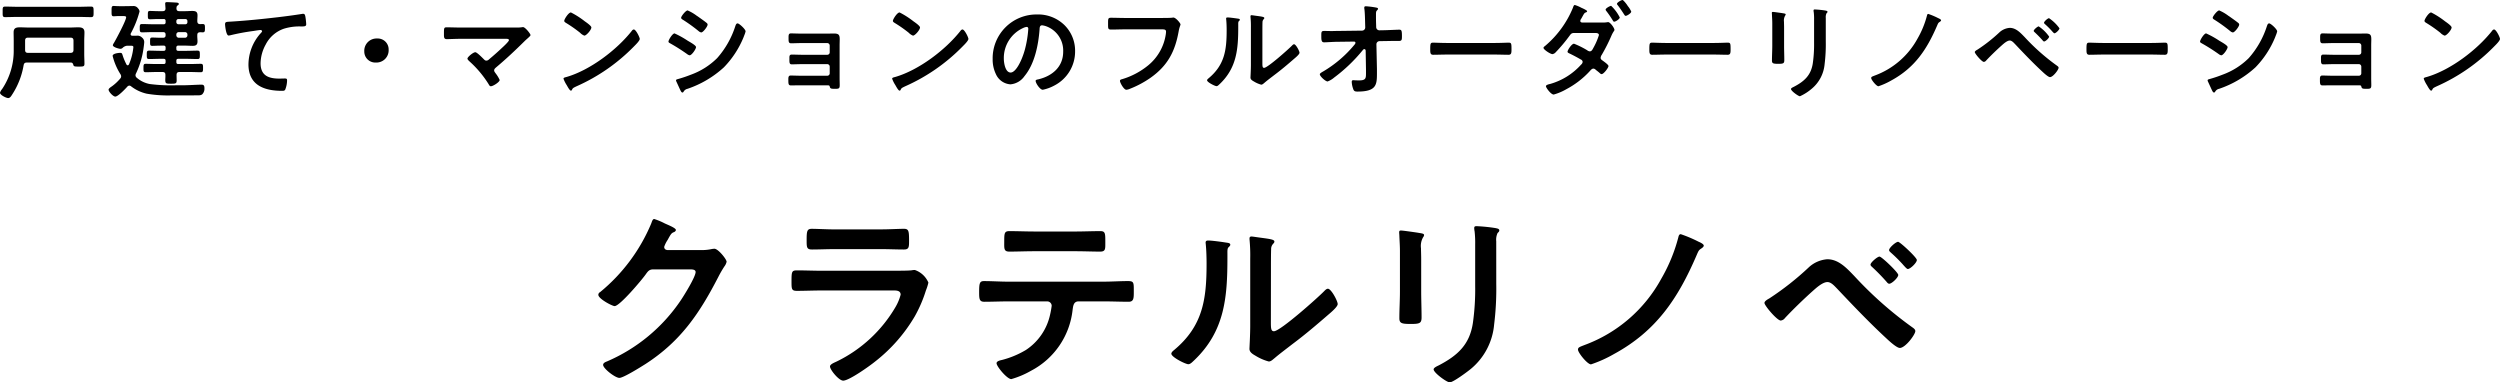 <svg xmlns="http://www.w3.org/2000/svg" width="470.1" height="71.9" viewBox="0 0 470.1 71.9"><path d="M-109.872-23.076c-.36-.036-.612-.216-.612-.612a5.452,5.452,0,0,1,.648-1.3c.612-1.116.72-1.3,1.224-1.476.144-.072.324-.216.324-.4,0-.4-1.836-1.08-2.16-1.26a12.009,12.009,0,0,0-1.908-.792c-.324,0-.432.5-.576.864a33.278,33.278,0,0,1-9.612,12.888.565.565,0,0,0-.324.5c0,.756,2.628,2.124,3.06,2.124.972,0,5.112-4.932,5.8-5.9.468-.648.684-1.008,1.512-1.008h6.84c.5,0,1.08.036,1.08.5,0,.9-2.16,4.392-2.772,5.292a31.9,31.9,0,0,1-13.9,11.52c-.288.108-.72.288-.72.648,0,.684,2.268,2.448,3.06,2.448.756,0,4.14-2.124,4.932-2.628,6.624-4.284,10.152-9.54,13.68-16.38A21.2,21.2,0,0,1-99.18-19.98a2.285,2.285,0,0,0,.432-.9c0-.468-1.584-2.448-2.3-2.448-.144,0-.288.036-.4.036a8.559,8.559,0,0,1-2.016.216Zm28.98,3.888c-1.548,0-3.1-.072-4.608-.072-1.008,0-1.044.252-1.044,2.088,0,1.4,0,1.764,1.008,1.764,1.548,0,3.06-.072,4.572-.072h13.392c.576,0,1.548-.072,1.548.792A9.232,9.232,0,0,1-67-12.348,25.906,25.906,0,0,1-78.048-2.124c-.36.18-1.26.5-1.26.936,0,.612,1.656,2.664,2.484,2.664,1.116,0,5-2.772,6.012-3.6a30.056,30.056,0,0,0,7.452-8.5,25.047,25.047,0,0,0,2.088-4.86,9.231,9.231,0,0,0,.468-1.476,4.287,4.287,0,0,0-2.556-2.376,3.967,3.967,0,0,0-.648.072c-.756.072-2.412.072-3.24.072Zm2.412-7.776c-1.4,0-3.24-.108-4.248-.108-.9,0-.972.432-.972,2.124,0,1.332,0,1.764,1.008,1.764,1.4,0,2.808-.072,4.212-.072h8.82c1.4,0,2.808.072,4.248.072.972,0,.972-.468.972-1.692,0-1.8-.072-2.2-.972-2.2-.936,0-2.772.108-4.248.108Zm32.688,9.828c-1.512,0-3.024-.108-4.572-.108-.792,0-.9.4-.9,2.052,0,1.3.036,1.836.972,1.836,1.512,0,3.024-.072,4.5-.072h7.308a.845.845,0,0,1,.864.828,16.678,16.678,0,0,1-.324,1.764A10.627,10.627,0,0,1-42.48-4.284a17.007,17.007,0,0,1-4.5,1.872c-.324.072-1.008.216-1.008.612,0,.612,1.98,2.988,2.772,2.988A16.667,16.667,0,0,0-41.472-.4,14.693,14.693,0,0,0-33.7-11.736c.108-.756.144-1.692,1.152-1.692h4.716c1.548,0,3.1.072,4.68.072.972,0,.972-.684.972-1.908,0-1.692.036-1.98-1.08-1.98-1.548,0-3.06.108-4.572.108Zm4.9-9.432c-1.584,0-3.132-.072-4.68-.072-.936,0-.972.4-.972,1.908,0,1.368-.108,1.944.972,1.944,1.512,0,3.06-.072,4.608-.072h7.848c1.548,0,3.1.072,4.608.072,1.008,0,.972-.5.972-1.62,0-1.764.036-2.232-.936-2.232-1.584,0-3.132.072-4.68.072Zm44.5,6.84c0-.9,0-2.7.036-3.528a1.41,1.41,0,0,1,.324-.936c.144-.18.288-.252.288-.5,0-.4-1.044-.5-2.916-.756-.288-.036-1.188-.18-1.4-.18a.323.323,0,0,0-.36.36v.18A31.311,31.311,0,0,1-.288-21.42v12.6c0,1.728-.144,4.068-.144,4.32,0,.648.648,1.008,1.152,1.3A9.3,9.3,0,0,0,3.2-2.124c.432,0,.792-.4,1.116-.648C5.184-3.528,6.732-4.68,7.7-5.436c2.268-1.692,4.428-3.528,6.588-5.4.468-.4,1.872-1.548,1.872-2.088,0-.576-1.224-2.88-1.836-2.88-.288,0-.54.288-.72.468-1.152,1.188-8.244,7.524-9.432,7.524-.54,0-.576-.54-.576-1.656ZM-8.208-24.876c-.252,0-.468.072-.468.4,0,.108.036.288.036.4.108,1.044.144,2.484.144,3.564,0,6.7-.684,11.736-6.156,16.272-.18.144-.468.4-.468.648,0,.648,2.664,1.98,3.2,1.98.4,0,.828-.5,1.116-.756,5.724-5.472,6.228-11.808,6.228-19.26v-.792c0-.324-.036-.936.18-1.152.144-.144.36-.324.36-.5,0-.36-.468-.36-.9-.432C-5.688-24.624-7.524-24.876-8.208-24.876Zm54.18.144a3.007,3.007,0,0,1,.252-1.548c.18-.18.324-.288.324-.5,0-.324-.432-.36-.72-.432a31.457,31.457,0,0,0-3.564-.36c-.288,0-.432.072-.432.36a3.547,3.547,0,0,0,.072.612,19.118,19.118,0,0,1,.108,2.484v7.812A45.025,45.025,0,0,1,41.58-9.36C40.968-5.292,38.7-3.24,35.172-1.4c-.288.144-.972.432-.972.756C34.2,0,36.684,1.8,37.224,1.8c.648,0,3.348-2.016,3.96-2.52a12.213,12.213,0,0,0,4.392-8.352,54.728,54.728,0,0,0,.4-7.668ZM31.86-21.384c0-.828-.036-1.476-.036-2.016a3.311,3.311,0,0,1,.4-2.088.8.8,0,0,0,.18-.4c0-.324-.5-.324-1.26-.468-.5-.072-2.736-.4-3.1-.4-.252,0-.324.108-.324.36,0,.216.036.432.036.648.036.936.108,1.872.108,2.844v7.6c0,1.692-.108,3.348-.108,5.04,0,.972.468,1.08,2.16,1.08s2.016-.144,2.016-1.26c0-1.62-.072-3.276-.072-4.9Zm48.816-4.68c-.324,0-.4.324-.468.612A31.1,31.1,0,0,1,77-17.676,27.1,27.1,0,0,1,62.568-5.22c-.9.36-1.224.432-1.224.864,0,.576,1.764,2.772,2.448,2.772a23.632,23.632,0,0,0,4.32-1.944C76.068-7.848,80.172-14,83.664-22.14c.4-.936.432-.936.972-1.3.144-.108.36-.288.36-.468,0-.324-.756-.648-1.008-.756A24.511,24.511,0,0,0,80.676-26.064Zm39.168,2.988c0,.216.216.36.36.5a28.077,28.077,0,0,1,2.088,2.052c.108.108.18.216.288.324.324.36.612.684.792.684.468,0,1.692-1.188,1.692-1.692,0-.468-3.168-3.42-3.528-3.42C121.1-24.624,119.844-23.508,119.844-23.076Zm-1.8,1.224c-.4,0-1.692,1.116-1.692,1.512,0,.216.216.36.36.5a38.115,38.115,0,0,1,2.664,2.736c.108.144.288.36.5.36.468,0,1.692-1.152,1.692-1.656C121.572-18.864,118.44-21.852,118.044-21.852Zm-9.792.5a5.735,5.735,0,0,0-3.42,1.44A53.457,53.457,0,0,1,97.344-14c-.252.144-.936.5-.936.864,0,.5,2.376,3.312,3.06,3.312a1.137,1.137,0,0,0,.792-.468c1.512-1.62,3.6-3.636,5.256-5.112.648-.576,1.836-1.656,2.736-1.656.72,0,1.368.792,1.836,1.26,3.024,3.2,6.084,6.408,9.324,9.4.5.468,1.872,1.728,2.448,1.728,1.044,0,2.916-2.52,2.916-3.168,0-.324-.324-.54-.576-.72a71.189,71.189,0,0,1-10.908-9.648C111.924-19.62,110.376-21.348,108.252-21.348Z" transform="translate(235.38 70.1)"/><path d="M-220.74-13.92c.84,0,1.66.04,2.48.04.5,0,.48-.26.48-.98,0-.76.02-1-.48-1-.82,0-1.64.04-2.48.04h-11.18c-.84,0-1.66-.04-2.5-.04-.5,0-.46.26-.46,1,0,.7-.04.98.46.98.84,0,1.66-.04,2.5-.04Zm-9.38,6.76c-.4,0-.54-.18-.54-.56V-9.46c0-.38.16-.56.54-.56h8c.4,0,.56.18.56.56v1.74c0,.38-.16.56-.56.56Zm8.54,2.28c.06.3.34.3,1.02.3.82,0,1.06,0,1.06-.52,0-.62-.04-1.26-.04-1.88V-9.42c0-.54.04-1.06.04-1.6,0-.8-.48-.94-1.18-.94-.56,0-1.12.04-1.68.04h-7.48c-.62,0-1.22-.04-1.84-.04-.7,0-1.14.16-1.14.94,0,.54.02,1.06.02,1.6V-7.8a12.914,12.914,0,0,1-2.18,7.44,1.917,1.917,0,0,0-.4.7c0,.42,1.16,1,1.54,1,.34,0,.56-.36.72-.62a14.486,14.486,0,0,0,2.18-5.54c.08-.4.24-.52.64-.52h8.22C-221.78-5.34-221.68-5.2-221.58-4.88Zm11.92,2.4a.587.587,0,0,1-.24-.46.749.749,0,0,1,.1-.36,16.012,16.012,0,0,0,1.42-4.8c.04-.26.12-.88.12-1.1a1.081,1.081,0,0,0-.42-.84,1.2,1.2,0,0,0-1.06-.34h-.74c-.18,0-.34-.08-.34-.28a.386.386,0,0,1,.06-.2,18.627,18.627,0,0,0,1.62-4.08.937.937,0,0,0-.28-.58,1.018,1.018,0,0,0-.96-.44c-.52,0-1.04.02-1.56.02H-213c-.48,0-.8-.04-1-.04-.42,0-.4.28-.4.98,0,.68-.02.96.4.96.2,0,.56-.04,1-.04h.52c.4,0,.82-.02.82.22,0,.62-1.88,4.12-2.3,4.84a1.161,1.161,0,0,0-.2.42c0,.38,1.18.68,1.42.68a.635.635,0,0,0,.4-.16,1.41,1.41,0,0,1,.84-.42h.68c.34,0,.52.02.52.28a10.783,10.783,0,0,1-.82,3.2c-.06.1-.12.2-.24.2a.26.26,0,0,1-.24-.16,10.781,10.781,0,0,1-.72-1.72c-.1-.3-.12-.46-.46-.46s-1.42.12-1.42.58a11.616,11.616,0,0,0,1.46,3.42.81.81,0,0,1,.14.42.624.624,0,0,1-.18.42A8.585,8.585,0,0,1-214.16-1l-.22.16c-.32.22-.58.42-.58.6,0,.38.84,1.3,1.26,1.3.52,0,1.88-1.44,2.24-1.84a.543.543,0,0,1,.4-.22.522.522,0,0,1,.34.14A7.511,7.511,0,0,0-207.78.52a23.725,23.725,0,0,0,4.62.32h2.56c.86,0,1.72,0,2.56-.02a1.084,1.084,0,0,0,.66-.16,1.482,1.482,0,0,0,.44-1.18c0-.4-.08-.66-.54-.66-.88,0-2.44.12-3.72.12h-1.24a31.2,31.2,0,0,1-4.78-.24A5.158,5.158,0,0,1-209.66-2.48Zm7.82-10.06a.393.393,0,0,1-.38-.38v-.22a.393.393,0,0,1,.38-.38h1.32a.368.368,0,0,1,.38.38v.22a.368.368,0,0,1-.38.38Zm-.38,1.96a.451.451,0,0,1,.48-.48h1.12a.442.442,0,0,1,.48.48v.1a.451.451,0,0,1-.48.48h-1.12a.462.462,0,0,1-.48-.48Zm-2.02-2.34a.331.331,0,0,1-.38.38h-2.12c-.64,0-1.28-.04-1.94-.04-.42,0-.42.22-.42.78,0,.54,0,.78.42.78.66,0,1.3-.04,1.94-.04h2.02c.34,0,.48.14.48.48v.1c0,.32-.14.48-.48.48h-.52c-.5,0-1-.04-1.5-.04-.42,0-.42.16-.42.78,0,.6,0,.78.42.78.5,0,1-.04,1.5-.04h.62a.331.331,0,0,1,.38.38v.22c0,.28-.12.38-.38.38h-.6c-.7,0-1.42-.04-2.12-.04-.44,0-.44.22-.44.78s0,.8.42.8c.72,0,1.42-.04,2.14-.04h.6c.26,0,.38.1.38.38v.22c0,.28-.12.38-.38.38h-1.36c-.68,0-1.34-.04-2-.04-.42,0-.42.24-.42.8,0,.52-.02.78.42.78.66,0,1.32-.04,2-.04h1.16c.36,0,.54.14.54.52.02.4-.02.72-.02.94,0,.72.14.74,1.1.74.8,0,1.04-.02,1.04-.6,0-.36-.02-.72-.02-1.08.02-.38.18-.52.54-.52h2.02c.68,0,1.34.04,2,.04.42,0,.42-.26.42-.78,0-.56,0-.8-.42-.8-.66,0-1.32.04-2,.04h-2.22c-.26,0-.38-.1-.38-.38v-.22c0-.28.12-.38.38-.38h1.48c.7,0,1.42.04,2.14.04.42,0,.42-.24.42-.8s0-.78-.44-.78c-.72,0-1.42.04-2.12.04h-1.48c-.26,0-.38-.1-.38-.38v-.22a.331.331,0,0,1,.38-.38h1.34c.44,0,.88.04,1.34.04.64,0,.92-.2.92-.86,0-.38-.06-.78-.04-1.16,0-.36.14-.52.54-.54.16,0,.32.02.48.02.42,0,.42-.26.42-.78,0-.54,0-.78-.42-.78a3.854,3.854,0,0,0-.48.02c-.4-.02-.52-.18-.54-.56,0-.36.04-.72.04-1.1,0-.7-.38-.82-1-.82-.42,0-.84.04-1.26.04h-1.16c-.38,0-.54-.16-.54-.56.02-.2.02-.38.2-.5.14-.1.24-.16.24-.3,0-.24-.34-.24-.5-.26-.36-.02-1.4-.08-1.7-.08-.18,0-.36.02-.36.26,0,.12.06.88.06.92,0,.38-.18.52-.54.52h-.86c-.5,0-1-.04-1.52-.04-.4,0-.4.18-.4.78s0,.78.42.78c.5,0,1-.04,1.5-.04h1.04a.331.331,0,0,1,.38.38Zm11.18.4c0,.2.18,2.1.66,2.1a1.544,1.544,0,0,0,.3-.04,40.066,40.066,0,0,1,4.42-.82c.22-.04,1.12-.18,1.28-.18.12,0,.3.08.3.24,0,.12-.26.38-.36.48A8.883,8.883,0,0,0-188.66-5c0,3.9,2.92,4.98,6.32,4.98.22,0,.44,0,.58-.2A4.791,4.791,0,0,0-181.4-2c0-.32-.16-.34-.46-.34-.2,0-.64.02-1,.02-2.02,0-3.52-.56-3.52-2.88a7.488,7.488,0,0,1,.96-3.52A6.053,6.053,0,0,1-182-11.7a9.78,9.78,0,0,1,3.32-.42c.46-.02.88.02.88-.42a12.068,12.068,0,0,0-.16-1.46c-.06-.24-.1-.5-.4-.5a.974.974,0,0,0-.24.02c-1.5.24-3.04.44-4.54.62-2.92.34-5.84.64-8.76.82C-192.78-12.98-193.06-13.04-193.06-12.52Zm28.62,2.66a2.312,2.312,0,0,0-2.44,2.42,2.071,2.071,0,0,0,2.18,2.1,2.3,2.3,0,0,0,2.4-2.42A2.049,2.049,0,0,0-164.44-9.86Zm15.62-2.06c-.86,0-1.72-.04-2.6-.04-.5,0-.48.22-.48,1.26,0,.56-.02.96.52.96.68,0,1.68-.06,2.56-.06h8.4c.38,0,.74-.02.74.26,0,.24-1.04,1.2-1.26,1.4-.8.76-1.64,1.5-2.5,2.22a.718.718,0,0,1-.48.22c-.24,0-.36-.14-.52-.3-.26-.26-1.26-1.28-1.56-1.28-.4,0-1.48.9-1.48,1.2,0,.18.26.4.38.52a19.79,19.79,0,0,1,3.62,4.32c.08.16.2.36.4.36.42,0,1.66-.8,1.66-1.18a6.214,6.214,0,0,0-.74-1.22c-.12-.18-.3-.36-.3-.58,0-.26.2-.42.38-.58,1.84-1.54,3.6-3.2,5.3-4.88.18-.18.36-.34.54-.5.34-.3.62-.56.62-.68,0-.24-1-1.5-1.4-1.5a.68.68,0,0,0-.2.02,6.645,6.645,0,0,1-1.12.06Zm32.62.36a.491.491,0,0,0-.34.22c-2.84,3.62-7.84,7.4-12.26,8.7-.26.08-.62.12-.62.34a5.606,5.606,0,0,0,.6,1.2c.14.24.56,1.04.78,1.04a.2.2,0,0,0,.2-.12c.16-.34.18-.36.84-.68A34.742,34.742,0,0,0-116.14-8.4c.26-.26,1.06-1.04,1.06-1.38C-115.08-10.08-115.8-11.56-116.2-11.56Zm-11.82-3.2c-.46,0-1.26,1.28-1.26,1.58,0,.18.16.28.32.38a24.944,24.944,0,0,1,2.66,1.86,2.138,2.138,0,0,0,.8.54c.38,0,1.32-1.08,1.32-1.54,0-.3-.96-.96-1.22-1.14A15.882,15.882,0,0,0-128.02-14.76ZM-108.26-2a.478.478,0,0,0,.04.18l.66,1.44c.12.24.28.68.5.68a.265.265,0,0,0,.2-.12,1.106,1.106,0,0,1,.76-.58,19.255,19.255,0,0,0,6.84-4.04,17.661,17.661,0,0,0,3.7-5.66c.02-.08.08-.18.12-.32a4.363,4.363,0,0,0,.26-.78c0-.4-1.2-1.5-1.5-1.5-.26,0-.34.28-.42.48a16.781,16.781,0,0,1-3.42,6.04,13.518,13.518,0,0,1-4.98,3.14,23.78,23.78,0,0,1-2.38.8C-108-2.2-108.26-2.16-108.26-2Zm-1.42-7.28c0,.18.2.26.34.34a35.473,35.473,0,0,1,3.18,2.02,1.087,1.087,0,0,0,.46.22c.4,0,1.2-1.18,1.2-1.54,0-.32-1.02-.88-1.56-1.2a17.5,17.5,0,0,0-2.48-1.38C-108.92-10.82-109.68-9.6-109.68-9.28Zm5.34-4.84a8.338,8.338,0,0,0-1.74-1.02c-.36,0-1.22,1.1-1.22,1.38,0,.18.2.3.34.38a30.412,30.412,0,0,1,2.94,2.12,1.008,1.008,0,0,0,.5.26c.36,0,1.2-1.12,1.2-1.48a.468.468,0,0,0-.22-.34c-.36-.3-1.08-.8-1.5-1.1C-104.1-13.96-104.2-14.04-104.34-14.12Zm19.66,3.34c-.66,0-1.6-.04-1.98-.04-.48,0-.44.4-.44.98,0,.56.02.88.48.88.5,0,1.36-.04,1.96-.04h4.84a.47.47,0,0,1,.46.48v1.26a.453.453,0,0,1-.46.46h-4.7c-.7,0-1.54-.04-1.98-.04-.48,0-.44.38-.44.76,0,.66-.04,1.08.44,1.08.42,0,1.3-.04,2-.04h4.68a.465.465,0,0,1,.46.46v1.26a.453.453,0,0,1-.46.46H-84.7c-.72,0-1.64-.04-2-.04-.46,0-.44.42-.44.78,0,.74,0,1.08.48,1.08.46,0,1.28-.02,1.98-.02h4.7c.42,0,.58,0,.62.22.1.4.2.44,1,.44.7,0,.88-.04.88-.68,0-.42-.02-.86-.02-1.28V-8.52c0-.46.02-.86.02-1.16,0-.82-.14-1.12-1.1-1.12-.4,0-.8.02-1.18.02Zm30.28-.78a.491.491,0,0,0-.34.22c-2.84,3.62-7.84,7.4-12.26,8.7-.26.08-.62.12-.62.34a5.605,5.605,0,0,0,.6,1.2c.14.24.56,1.04.78,1.04a.2.2,0,0,0,.2-.12c.16-.34.18-.36.84-.68A34.742,34.742,0,0,0-54.34-8.4c.26-.26,1.06-1.04,1.06-1.38C-53.28-10.08-54-11.56-54.4-11.56Zm-11.82-3.2c-.46,0-1.26,1.28-1.26,1.58,0,.18.16.28.32.38a24.944,24.944,0,0,1,2.66,1.86,2.138,2.138,0,0,0,.8.54c.38,0,1.32-1.08,1.32-1.54,0-.3-.96-.96-1.22-1.14A15.882,15.882,0,0,0-66.22-14.76Zm23.88,2.72c.22,0,.32.16.32.36a20.34,20.34,0,0,1-.64,3.9c-.56,2.04-1.68,4.32-2.68,4.32-1.02,0-1.28-1.86-1.28-2.6a6.188,6.188,0,0,1,3.6-5.76A2.25,2.25,0,0,1-42.34-12.04Zm1.92-2.34a8.24,8.24,0,0,0-8.3,8.4,6.269,6.269,0,0,0,.62,2.84,3.224,3.224,0,0,0,2.72,1.9,3.583,3.583,0,0,0,2.64-1.54c1.92-2.3,2.62-5.86,2.84-8.78.02-.34.02-.78.48-.78a3.493,3.493,0,0,1,.76.18,4.852,4.852,0,0,1,3.2,4.78c0,2.86-2.06,4.58-4.68,5.2-.2.04-.5.08-.5.28,0,.44.82,1.68,1.34,1.68a7.781,7.781,0,0,0,2.18-.8,7.186,7.186,0,0,0,3.9-6.46,6.765,6.765,0,0,0-2.02-4.92A7.113,7.113,0,0,0-40.42-14.38Zm16.52.66c-.86,0-1.72-.04-2.58-.04-.56,0-.54.22-.54,1.14,0,.9-.02,1.08.6,1.08.84,0,1.66-.04,2.5-.04h7.1c.36,0,.7.04.7.42a3.883,3.883,0,0,1-.04.48,9.3,9.3,0,0,1-3.28,5.84A14.056,14.056,0,0,1-24.42-2.2c-.18.04-.36.1-.36.32,0,.32.72,1.66,1.2,1.66a2.035,2.035,0,0,0,.66-.18,18.6,18.6,0,0,0,3.84-2.04c3.24-2.28,4.66-4.94,5.34-8.8.16-.86.34-1.08.34-1.28s-.86-1.28-1.34-1.28c-.06,0-.28.04-.36.04-.4.04-1.38.04-1.8.04ZM2-10.96c0-.5,0-1.5.02-1.96a.783.783,0,0,1,.18-.52c.08-.1.16-.14.16-.28,0-.22-.58-.28-1.62-.42-.16-.02-.66-.1-.78-.1a.179.179,0,0,0-.2.2v.1A17.4,17.4,0,0,1-.16-11.9v7c0,.96-.08,2.26-.08,2.4,0,.36.36.56.64.72a5.166,5.166,0,0,0,1.38.6c.24,0,.44-.22.62-.36.48-.42,1.34-1.06,1.88-1.48,1.26-.94,2.46-1.96,3.66-3,.26-.22,1.04-.86,1.04-1.16,0-.32-.68-1.6-1.02-1.6-.16,0-.3.16-.4.26-.64.66-4.58,4.18-5.24,4.18-.3,0-.32-.3-.32-.92Zm-6.56-2.86c-.14,0-.26.04-.26.22,0,.06.02.16.02.22.06.58.08,1.38.08,1.98,0,3.72-.38,6.52-3.42,9.04-.1.08-.26.22-.26.36,0,.36,1.48,1.1,1.78,1.1.22,0,.46-.28.62-.42,3.18-3.04,3.46-6.56,3.46-10.7v-.44c0-.18-.02-.52.1-.64.08-.08.2-.18.2-.28,0-.2-.26-.2-.5-.24C-3.16-13.68-4.18-13.82-4.56-13.82Zm20.68,2.54c-.38,0-.74.02-1.1.02-.46,0-.92-.02-1.38-.02-.6,0-.56.2-.56,1.14,0,.78.14,1,.54,1,.42,0,1.76-.1,2.52-.1l3.06-.04c.26,0,.3.14.3.24a.63.63,0,0,1-.18.34,22.374,22.374,0,0,1-5.86,5.02c-.18.1-.66.36-.66.54,0,.4,1.08,1.36,1.46,1.36a4.128,4.128,0,0,0,1.24-.74,29.973,29.973,0,0,0,5.38-5.16.372.372,0,0,1,.3-.18c.16,0,.22.14.24.26l.06,3.66v.5c0,1.06,0,1.46-1.32,1.46-.46,0-1.06-.04-1.08-.04-.2,0-.28.12-.28.32a4.453,4.453,0,0,0,.28,1.34c.14.42.36.48.8.48,3.56,0,3.66-1.28,3.66-3.42v-.82l-.1-4.66a.585.585,0,0,1,.6-.58l1.08-.02c.46,0,.94-.02,1.4-.02h1.1c.58,0,.62-.16.62-.9,0-1.06-.08-1.22-.52-1.22-.3,0-1.94.08-2.64.1l-1.06.02a.6.6,0,0,1-.62-.58l-.02-.66c-.02-.58-.02-1.16-.02-1.74,0-.56.04-.6.26-.84a.348.348,0,0,0,.12-.22c0-.16-.12-.2-.58-.28a16.685,16.685,0,0,0-1.68-.2c-.18,0-.32.04-.32.24a1.23,1.23,0,0,0,.02.28c.1.68.12,2.02.14,2.78l.02.68a.6.6,0,0,1-.6.6ZM36.6-9.02c-.84,0-2.22-.06-2.48-.06-.52,0-.56.16-.56,1.28,0,.62.02,1,.54,1,.84,0,1.68-.04,2.5-.04h9.2c.82,0,1.66.04,2.5.04.52,0,.54-.38.54-1.02,0-1.1-.02-1.26-.56-1.26-.26,0-1.56.06-2.48.06Zm25.52-3.84c-.16-.02-.34-.1-.34-.3a.711.711,0,0,1,.16-.4c.12-.2.22-.38.28-.5.32-.56.34-.6.64-.72.1-.04.2-.1.2-.22,0-.14-.7-.48-1.04-.62a6.987,6.987,0,0,0-1.26-.54c-.22,0-.3.34-.36.5a18.609,18.609,0,0,1-5.22,7.18c-.12.1-.32.22-.32.38,0,.34,1.32,1.18,1.68,1.18a1.068,1.068,0,0,0,.64-.38,29.616,29.616,0,0,0,2.58-3.08c.26-.36.4-.52.88-.52h3.84c.3,0,.8,0,.8.4a12.283,12.283,0,0,1-1.04,2.4c-.16.3-.32.66-.68.66a.944.944,0,0,1-.5-.22A16.483,16.483,0,0,0,60.6-8.88c-.46,0-1.22,1.22-1.22,1.5,0,.18.24.28.38.34.74.36,1.42.72,2.14,1.14a.5.5,0,0,1,.32.46.779.779,0,0,1-.3.5,12.309,12.309,0,0,1-5.72,3.6c-.2.06-.88.16-.88.46,0,.28.94,1.56,1.46,1.56a10.3,10.3,0,0,0,2.4-1.02,16.365,16.365,0,0,0,4.38-3.38c.18-.2.4-.48.68-.48a.667.667,0,0,1,.44.22c.36.3.4.3.8.66a.5.5,0,0,0,.3.16c.4,0,1.3-1.2,1.3-1.52,0-.26-.88-.86-1.12-1.04-.2-.14-.36-.26-.36-.52a1.22,1.22,0,0,1,.22-.56,32.972,32.972,0,0,0,1.8-3.56,5.1,5.1,0,0,1,.46-.86.446.446,0,0,0,.12-.26c0-.36-.8-1.46-1.18-1.46a.5.5,0,0,0-.18.02,4.956,4.956,0,0,1-.98.06Zm8.54-3.18c-.1-.2-.78-1.06-.94-1.06-.22,0-1.04.46-1.04.72a.418.418,0,0,0,.14.26q.63.84,1.2,1.74c.08.12.16.26.3.26.24,0,1.04-.5,1.04-.8a4.025,4.025,0,0,0-.6-.98C70.72-15.96,70.68-16,70.66-16.04ZM67.58-16c-.22,0-1.04.46-1.04.7a.533.533,0,0,0,.14.28,18.625,18.625,0,0,1,1.22,1.78c.06.1.12.22.26.22.26,0,1.04-.5,1.04-.8A7.748,7.748,0,0,0,67.58-16ZM77.8-9.02c-.84,0-2.22-.06-2.48-.06-.52,0-.56.16-.56,1.28,0,.62.02,1,.54,1,.84,0,1.68-.04,2.5-.04H87c.82,0,1.66.04,2.5.04.52,0,.54-.38.54-1.02,0-1.1-.02-1.26-.56-1.26-.26,0-1.56.06-2.48.06Zm30.14-4.72a1.671,1.671,0,0,1,.14-.86c.1-.1.18-.16.18-.28,0-.18-.24-.2-.4-.24a17.476,17.476,0,0,0-1.98-.2c-.16,0-.24.04-.24.2a1.971,1.971,0,0,0,.04.34,10.622,10.622,0,0,1,.06,1.38v4.34a25.014,25.014,0,0,1-.24,3.86c-.34,2.26-1.6,3.4-3.56,4.42-.16.08-.54.24-.54.42C101.4,0,102.78,1,103.08,1a9.211,9.211,0,0,0,2.2-1.4,6.785,6.785,0,0,0,2.44-4.64,30.4,30.4,0,0,0,.22-4.26Zm-7.84,1.86c0-.46-.02-.82-.02-1.12a1.84,1.84,0,0,1,.22-1.16.444.444,0,0,0,.1-.22c0-.18-.28-.18-.7-.26-.28-.04-1.52-.22-1.72-.22-.14,0-.18.06-.18.2,0,.12.02.24.02.36.02.52.06,1.04.06,1.58V-8.5c0,.94-.06,1.86-.06,2.8,0,.54.26.6,1.2.6s1.12-.08,1.12-.7c0-.9-.04-1.82-.04-2.72Zm27.12-2.6c-.18,0-.22.18-.26.34a17.275,17.275,0,0,1-1.78,4.32,15.055,15.055,0,0,1-8.02,6.92c-.5.2-.68.24-.68.48,0,.32.98,1.54,1.36,1.54a13.129,13.129,0,0,0,2.4-1.08c4.42-2.4,6.7-5.82,8.64-10.34.22-.52.24-.52.54-.72.08-.06.2-.16.2-.26,0-.18-.42-.36-.56-.42A13.618,13.618,0,0,0,127.22-14.48Zm21.76,1.66c0,.12.12.2.2.28a15.6,15.6,0,0,1,1.16,1.14c.06.06.1.12.16.18.18.2.34.38.44.38.26,0,.94-.66.94-.94a7.682,7.682,0,0,0-1.96-1.9C149.68-13.68,148.98-13.06,148.98-12.82Zm-1,.68c-.22,0-.94.62-.94.84,0,.12.12.2.2.28a21.176,21.176,0,0,1,1.48,1.52c.06.08.16.2.28.2.26,0,.94-.64.94-.92A7.451,7.451,0,0,0,147.98-12.14Zm-5.44.28a3.186,3.186,0,0,0-1.9.8,29.7,29.7,0,0,1-4.16,3.28c-.14.08-.52.28-.52.48,0,.28,1.32,1.84,1.7,1.84a.632.632,0,0,0,.44-.26c.84-.9,2-2.02,2.92-2.84.36-.32,1.02-.92,1.52-.92.4,0,.76.44,1.02.7,1.68,1.78,3.38,3.56,5.18,5.22.28.26,1.04.96,1.36.96.58,0,1.62-1.4,1.62-1.76,0-.18-.18-.3-.32-.4a39.55,39.55,0,0,1-6.06-5.36C144.58-10.9,143.72-11.86,142.54-11.86ZM160-9.02c-.84,0-2.22-.06-2.48-.06-.52,0-.56.16-.56,1.28,0,.62.02,1,.54,1,.84,0,1.68-.04,2.5-.04h9.2c.82,0,1.66.04,2.5.04.52,0,.54-.38.54-1.02,0-1.1-.02-1.26-.56-1.26-.26,0-1.56.06-2.48.06ZM179.74-2a.478.478,0,0,0,.04.18l.66,1.44c.12.24.28.68.5.68a.265.265,0,0,0,.2-.12,1.106,1.106,0,0,1,.76-.58,19.255,19.255,0,0,0,6.84-4.04,17.661,17.661,0,0,0,3.7-5.66c.02-.08.08-.18.12-.32a4.363,4.363,0,0,0,.26-.78c0-.4-1.2-1.5-1.5-1.5-.26,0-.34.28-.42.48a16.781,16.781,0,0,1-3.42,6.04,13.518,13.518,0,0,1-4.98,3.14,23.778,23.778,0,0,1-2.38.8C180-2.2,179.74-2.16,179.74-2Zm-1.42-7.28c0,.18.2.26.34.34a35.473,35.473,0,0,1,3.18,2.02,1.087,1.087,0,0,0,.46.22c.4,0,1.2-1.18,1.2-1.54,0-.32-1.02-.88-1.56-1.2a17.5,17.5,0,0,0-2.48-1.38C179.08-10.82,178.32-9.6,178.32-9.28Zm5.34-4.84a8.338,8.338,0,0,0-1.74-1.02c-.36,0-1.22,1.1-1.22,1.38,0,.18.2.3.34.38a30.413,30.413,0,0,1,2.94,2.12,1.008,1.008,0,0,0,.5.26c.36,0,1.2-1.12,1.2-1.48a.468.468,0,0,0-.22-.34c-.36-.3-1.08-.8-1.5-1.1C183.9-13.96,183.8-14.04,183.66-14.12Zm19.66,3.34c-.66,0-1.6-.04-1.98-.04-.48,0-.44.4-.44.98,0,.56.02.88.48.88.5,0,1.36-.04,1.96-.04h4.84a.47.47,0,0,1,.46.48v1.26a.453.453,0,0,1-.46.46h-4.7c-.7,0-1.54-.04-1.98-.04-.48,0-.44.38-.44.76,0,.66-.04,1.08.44,1.08.42,0,1.3-.04,2-.04h4.68a.465.465,0,0,1,.46.46v1.26a.453.453,0,0,1-.46.46H203.3c-.72,0-1.64-.04-2-.04-.46,0-.44.42-.44.78,0,.74,0,1.08.48,1.08.46,0,1.28-.02,1.98-.02h4.7c.42,0,.58,0,.62.22.1.4.2.44,1,.44.7,0,.88-.04.88-.68,0-.42-.02-.86-.02-1.28V-8.52c0-.46.02-.86.02-1.16,0-.82-.14-1.12-1.1-1.12-.4,0-.8.02-1.18.02Zm30.28-.78a.491.491,0,0,0-.34.22c-2.84,3.62-7.84,7.4-12.26,8.7-.26.08-.62.12-.62.34a5.606,5.606,0,0,0,.6,1.2c.14.24.56,1.04.78,1.04a.2.2,0,0,0,.2-.12c.16-.34.18-.36.84-.68A34.742,34.742,0,0,0,233.66-8.4c.26-.26,1.06-1.04,1.06-1.38C234.72-10.08,234-11.56,233.6-11.56Zm-11.82-3.2c-.46,0-1.26,1.28-1.26,1.58,0,.18.16.28.32.38a24.946,24.946,0,0,1,2.66,1.86,2.138,2.138,0,0,0,.8.54c.38,0,1.32-1.08,1.32-1.54,0-.3-.96-.96-1.22-1.14A15.883,15.883,0,0,0,221.78-14.76Z" transform="translate(235.38 17.1)"/></svg>